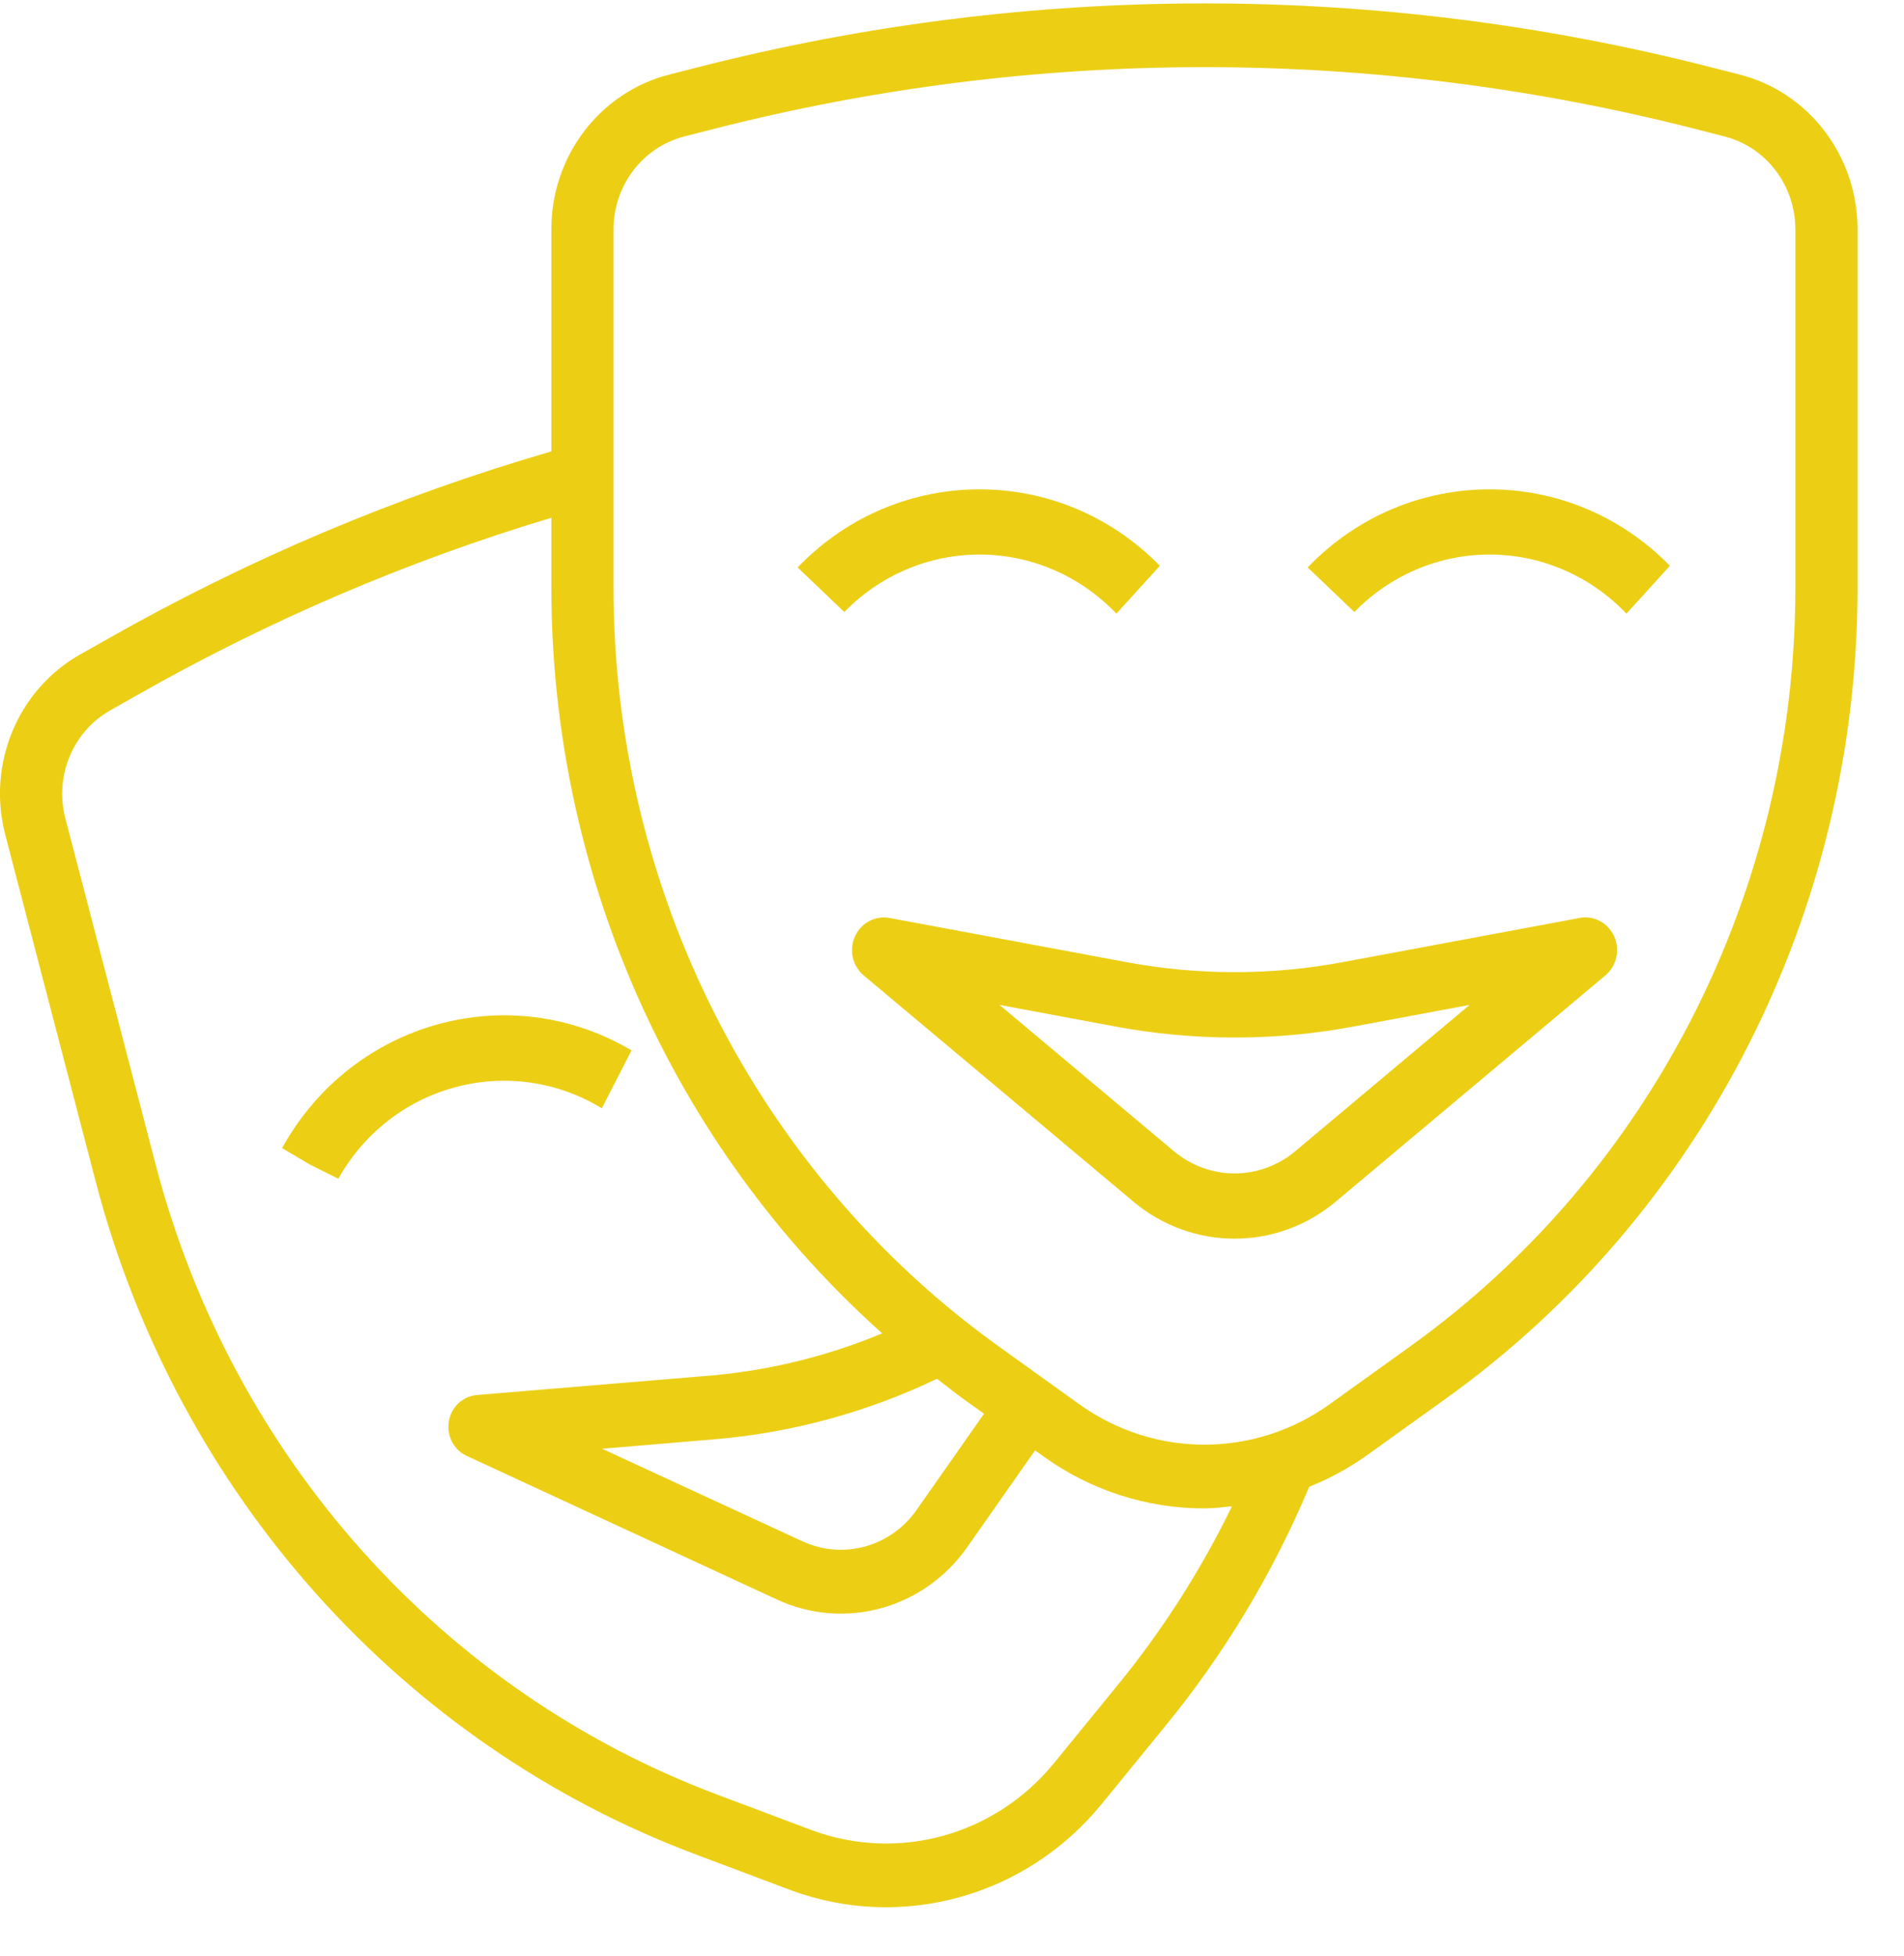 <svg width="75" height="77" viewBox="0 0 75 77" fill="none" xmlns="http://www.w3.org/2000/svg">
<g clip-path="url(#clip0_74_808)">
<path d="M68.53 2.937L67.351 2.636C54.279 -0.7 40.609 -0.7 27.537 2.636L26.359 2.937C23.63 3.633 21.715 6.146 21.718 9.029V17.772C15.628 19.54 9.757 22.021 4.221 25.166L3.151 25.77C0.691 27.163 -0.523 30.099 0.211 32.88L3.776 46.544C6.99 58.807 15.835 68.695 27.476 73.038L31.151 74.42C35.51 76.027 40.385 74.685 43.372 71.056L45.881 67.983C48.217 65.135 50.134 61.952 51.572 58.535C52.345 58.228 53.081 57.831 53.767 57.352L56.971 55.053C67.119 47.765 73.164 35.864 73.17 23.163V9.029C73.173 6.147 71.259 3.634 68.53 2.937ZM44.005 66.37L41.495 69.444C39.171 72.267 35.38 73.311 31.989 72.06L28.314 70.679C17.424 66.615 9.15 57.365 6.143 45.893L2.577 32.23C2.138 30.563 2.865 28.805 4.339 27.97L5.407 27.366C10.576 24.429 16.046 22.087 21.718 20.385V23.163C21.727 34.411 26.478 45.105 34.749 52.496C32.594 53.394 30.319 53.954 28.001 54.157L18.789 54.923C18.232 54.968 17.775 55.395 17.679 55.96C17.583 56.525 17.873 57.085 18.384 57.32L30.596 62.971C33.256 64.206 36.396 63.345 38.1 60.913L40.772 57.103L41.121 57.354C42.975 58.681 45.183 59.391 47.444 59.388C47.811 59.388 48.167 59.34 48.528 59.304C47.297 61.834 45.779 64.205 44.005 66.37ZM36.909 54.285C37.243 54.536 37.569 54.807 37.913 55.053L38.761 55.661L36.105 59.449C35.082 60.907 33.198 61.422 31.603 60.68L23.717 57.039L28.199 56.662C31.216 56.403 34.165 55.598 36.909 54.285ZM70.72 23.163C70.715 35.045 65.06 46.177 55.567 52.996L52.363 55.295C49.407 57.406 45.481 57.406 42.525 55.295L39.322 52.996C29.829 46.178 24.173 35.045 24.168 23.163V9.029C24.168 7.3 25.316 5.794 26.952 5.374L28.131 5.072C40.813 1.834 54.075 1.834 66.757 5.072L67.936 5.374C69.572 5.794 70.72 7.3 70.72 9.029V23.163Z" fill="#ECCF15"/>
<path d="M43.976 24.16L45.688 22.276C41.762 18.262 35.407 18.262 31.482 22.276L31.419 22.34L33.257 24.096C34.681 22.636 36.616 21.821 38.629 21.833C40.643 21.846 42.569 22.683 43.976 24.16Z" fill="#ECCF15"/>
<path d="M51.572 22.276L51.51 22.34L53.348 24.096C54.772 22.636 56.707 21.821 58.72 21.833C60.734 21.846 62.659 22.683 64.067 24.16L65.779 22.276C61.853 18.262 55.498 18.262 51.572 22.276Z" fill="#ECCF15"/>
<path d="M17.904 42.814C19.867 42.274 21.96 42.57 23.707 43.635L24.877 41.355C20.073 38.512 13.929 40.199 11.155 45.123L11.111 45.202L12.197 45.845L13.327 46.409C14.323 44.632 15.971 43.337 17.904 42.814Z" fill="#ECCF15"/>
<path d="M62.218 36.142L52.9 37.879C50.077 38.407 47.185 38.407 44.362 37.879L35.042 36.142C34.479 36.037 33.917 36.335 33.678 36.868C33.437 37.401 33.579 38.033 34.022 38.404L44.656 47.319C46.971 49.251 50.291 49.251 52.606 47.319L63.238 38.402C63.681 38.03 63.824 37.399 63.583 36.866C63.343 36.333 62.782 36.034 62.218 36.139V36.142ZM51.017 45.328C49.628 46.489 47.634 46.489 46.245 45.328L39.372 39.565L43.913 40.411C47.032 40.995 50.228 40.995 53.346 40.411L57.888 39.565L51.017 45.328Z" fill="#ECCF15"/>
</g>
<defs>
<clipPath id="clip0_74_808">
<rect width="75" height="76.875" fill="white"/>
</clipPath>
</defs>
</svg>
